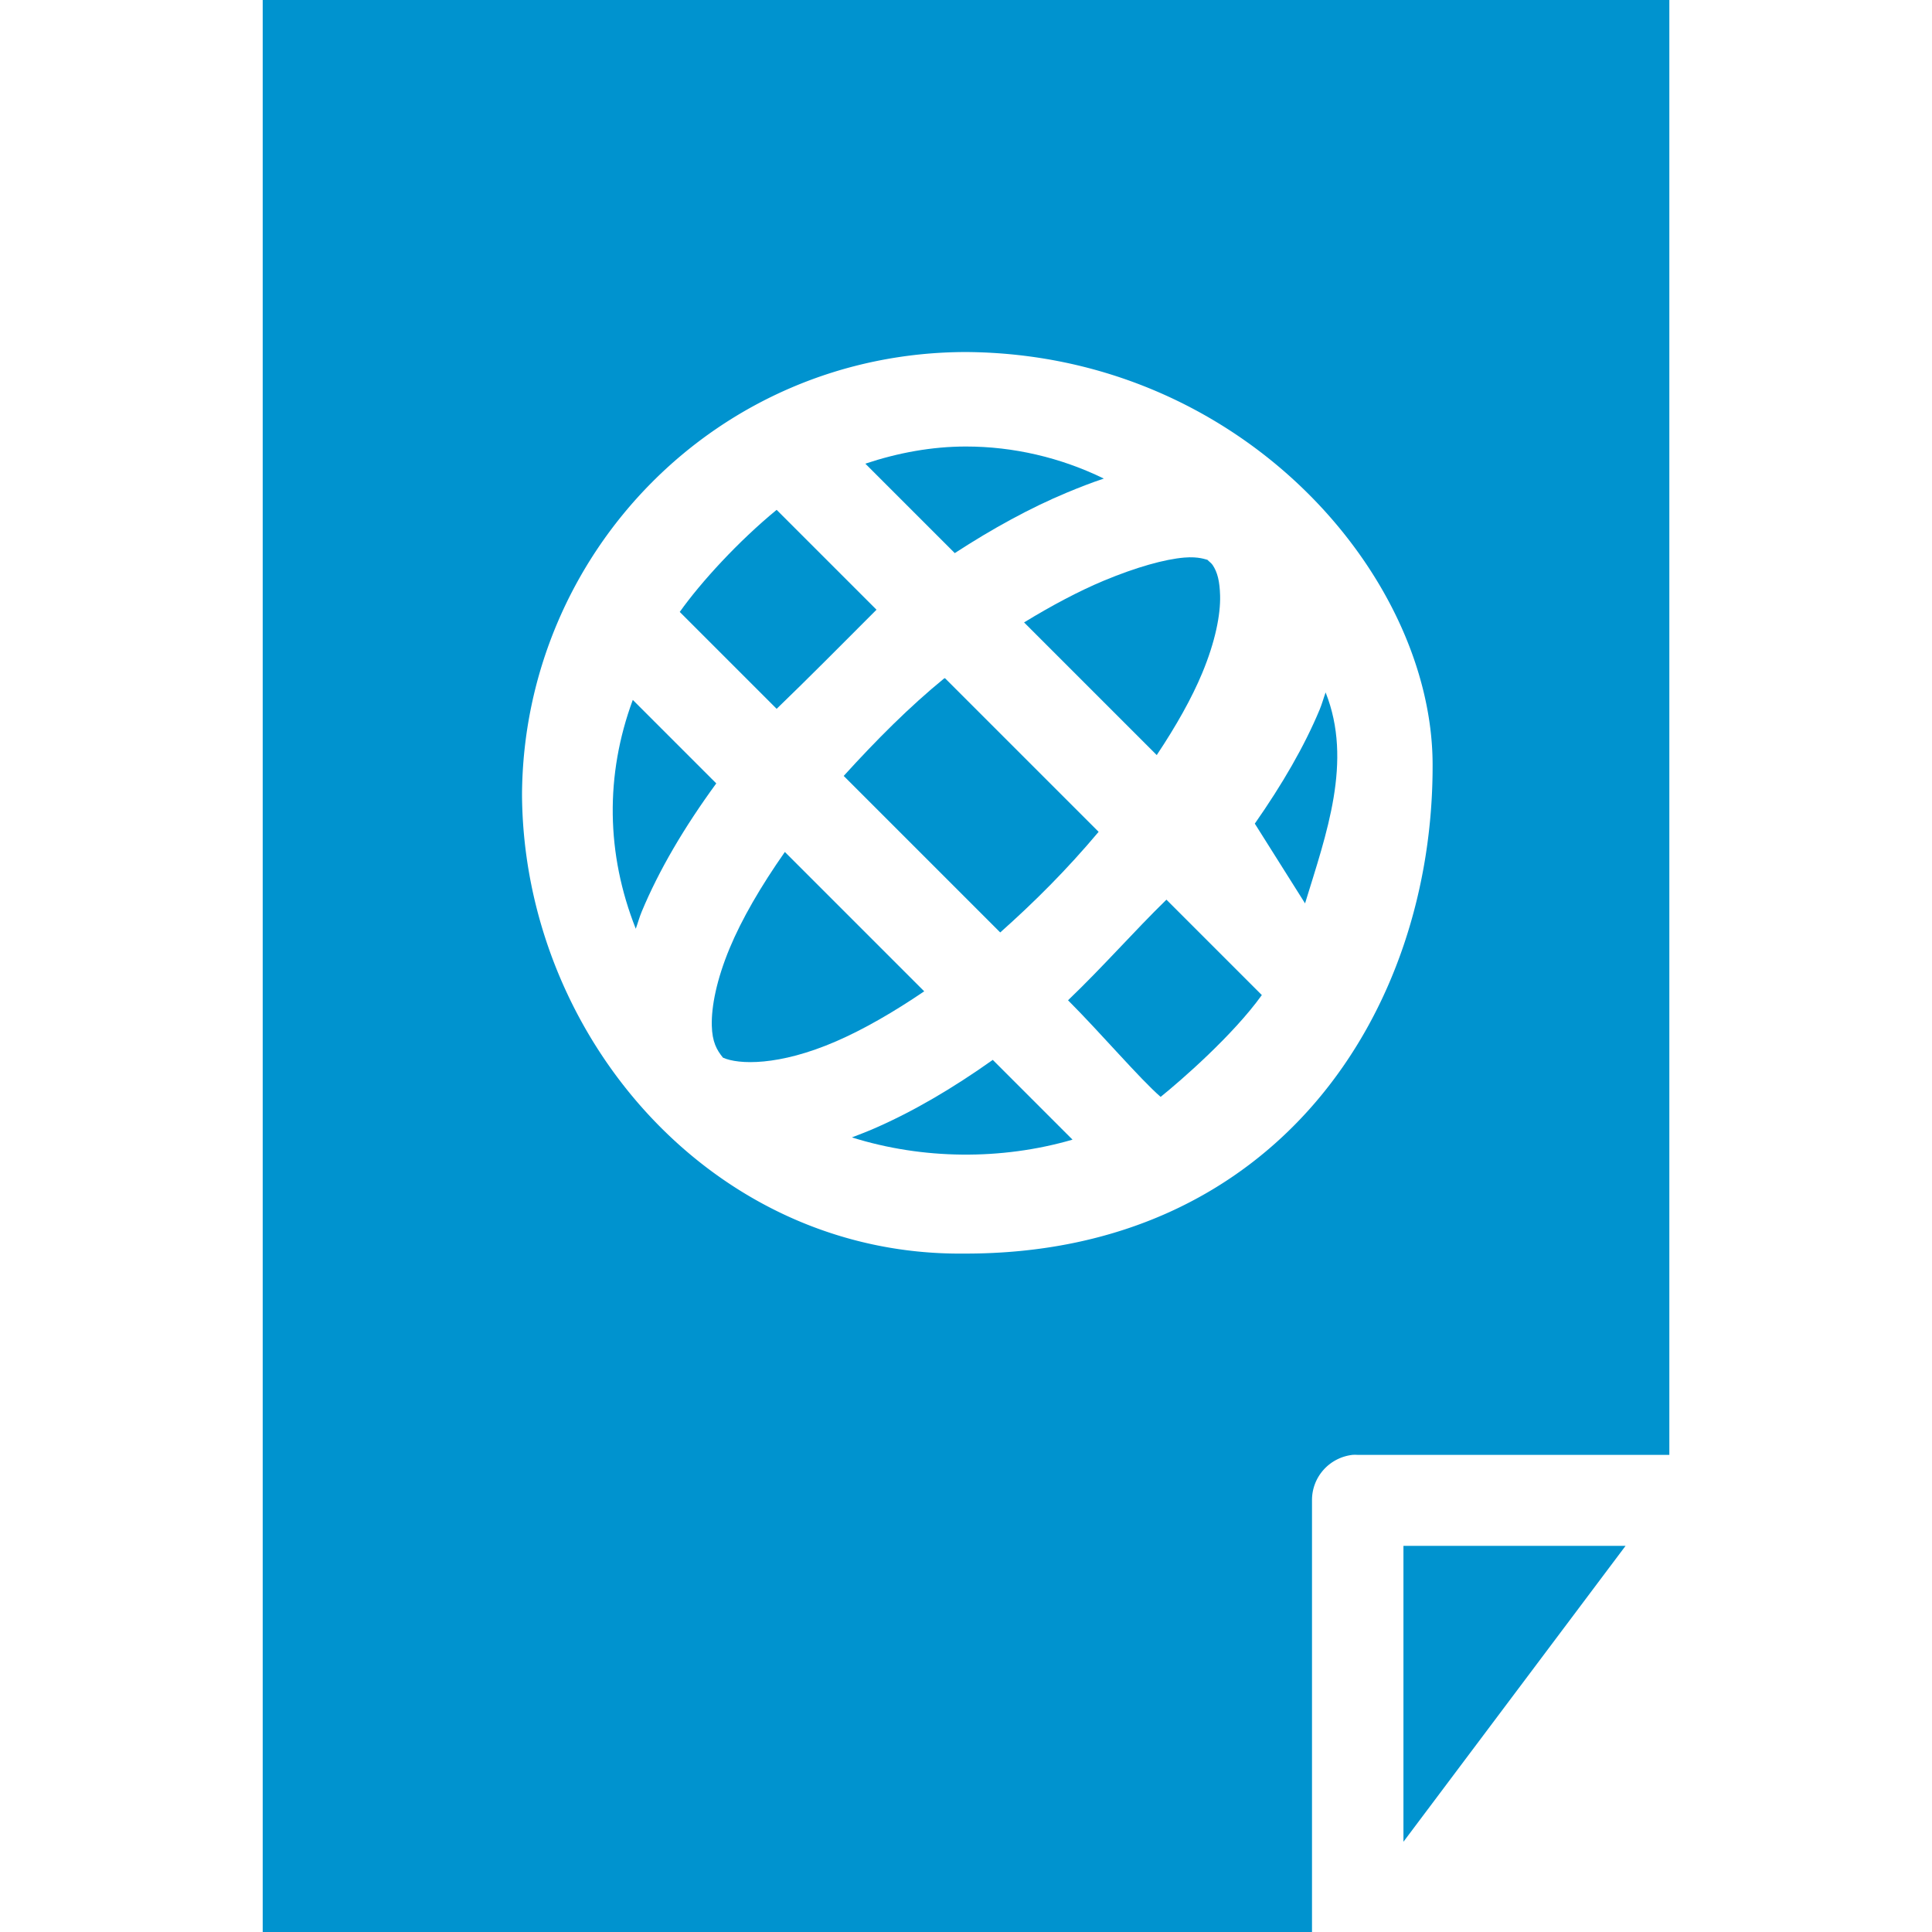 <?xml version="1.0" encoding="UTF-8" standalone="no"?>
<svg
   xmlns:dc="http://purl.org/dc/elements/1.1/"
   xmlns:cc="http://creativecommons.org/ns#"
   xmlns:rdf="http://www.w3.org/1999/02/22-rdf-syntax-ns#"
   xmlns:svg="http://www.w3.org/2000/svg"
   xmlns="http://www.w3.org/2000/svg"
   xmlns:sodipodi="http://sodipodi.sourceforge.net/DTD/sodipodi-0.dtd"
   xmlns:inkscape="http://www.inkscape.org/namespaces/inkscape"
   version="1.1"
   x="0px"
   y="0px"
   height="16" width="16" 
   viewBox="0 0 58.312 80.094"
   id="svg26"
   sodipodi:docname="LocationURL.svg"
   style="fill:#0093cf"
   inkscape:version="0.92.3 (2405546, 2018-03-11)">
  <g
     transform="translate(-20.844,-962.315)"
     class="icon"
     id="g24">
    <path
       style="color:#000000;text-indent:0;text-transform:none;direction:ltr;baseline-shift:baseline;display:inline;overflow:visible;visibility:visible;fill-opacity:1;fill-rule:evenodd;stroke:none;enable-background:accumulate"
       d="m 20.844,962.315 v 80.094 h 43.5 v -17.906 a 1.895,1.883 0 0 1 1.688,-1.875 1.895,1.883 0 0 1 0.188,0 h 12.938 v -60.313 z m 29.156,14.594 c 11.366,0.073 19.308,9.207 19.344,17.062 0.046,10.309 -6.508,20.353 -19.438,20.313 -10.386,0.099 -18.253,-8.994 -18.312,-19.031 0.061,-9.986 8.085,-18.33 18.406,-18.344 z"
       marker="none"
       visibility="visible"
       display="inline"
       overflow="visible"
       id="path2"
       inkscape:connector-curvature="0" />
    <path
       style="color:#000000;text-indent:0;text-transform:none;direction:ltr;baseline-shift:baseline;display:inline;overflow:visible;visibility:visible;fill-opacity:1;fill-rule:evenodd;stroke:none;enable-background:accumulate"
       d="m 68.135,1026.401 h 9.208 l -9.208,12.267 z"
       marker="none"
       visibility="visible"
       display="inline"
       overflow="visible"
       id="path4"
       inkscape:connector-curvature="0" />
    <path
       style="color:#000000;text-indent:0;text-transform:none;direction:ltr;baseline-shift:baseline;display:inline;overflow:visible;visibility:visible;fill-opacity:1;fill-rule:evenodd;stroke:none;enable-background:accumulate"
       d="m 49.998,980.826 c 1.966,0 3.921,0.454 5.716,1.329 -0.508,0.167 -1.018,0.368 -1.545,0.587 -1.494,0.623 -3.063,1.481 -4.635,2.503 l -3.708,-3.708 c 1.354,-0.451 2.759,-0.711 4.171,-0.711 z"
       marker="none"
       visibility="visible"
       display="inline"
       overflow="visible"
       id="path6"
       inkscape:connector-curvature="0" />
    <path
       style="color:#000000;text-indent:0;text-transform:none;direction:ltr;baseline-shift:baseline;display:inline;overflow:visible;visibility:visible;fill-opacity:1;fill-rule:evenodd;stroke:none;enable-background:accumulate"
       d="m 42.15,983.452 4.14,4.14 c -1.413,1.416 -2.849,2.864 -4.14,4.109 l -4.017,-4.017 c 0.884,-1.244 2.43,-2.929 4.017,-4.233 z"
       marker="none"
       visibility="visible"
       display="inline"
       overflow="visible"
       id="path8"
       inkscape:connector-curvature="0" />
    <path
       style="color:#000000;text-indent:0;text-transform:none;direction:ltr;baseline-shift:baseline;display:inline;overflow:visible;visibility:visible;fill-opacity:1;fill-rule:evenodd;stroke:none;enable-background:accumulate"
       d="m 59.051,985.43 c 0.608,-0.051 0.908,0.089 0.958,0.093 0.069,0.074 0.161,0.134 0.216,0.216 0.201,0.3 0.293,0.676 0.309,1.267 0.021,0.787 -0.199,1.91 -0.742,3.213 -0.432,1.038 -1.074,2.182 -1.885,3.399 l -5.5,-5.5 c 1.148,-0.7 2.275,-1.3 3.306,-1.73 1.346,-0.561 2.527,-0.89 3.337,-0.958 z"
       marker="none"
       visibility="visible"
       display="inline"
       overflow="visible"
       id="path10"
       inkscape:connector-curvature="0" />
    <path
       style="color:#000000;text-indent:0;text-transform:none;direction:ltr;baseline-shift:baseline;display:inline;overflow:visible;visibility:visible;fill-opacity:1;fill-rule:evenodd;stroke:none;enable-background:accumulate"
       d="m 49.102,990.435 h 0.031 l 6.365,6.365 c -1.334,1.586 -2.646,2.893 -4.079,4.171 l -6.489,-6.489 c 1.347,-1.482 2.72,-2.862 4.171,-4.048 z"
       marker="none"
       visibility="visible"
       display="inline"
       overflow="visible"
       id="path12"
       inkscape:connector-curvature="0" />
    <path
       style="color:#000000;text-indent:0;text-transform:none;direction:ltr;baseline-shift:baseline;display:inline;overflow:visible;visibility:visible;fill-opacity:1;fill-rule:evenodd;stroke:none;enable-background:accumulate"
       d="m 64.909,991.022 c 1.133,2.857 0.033,5.853 -0.853,8.744 l -2.083,-3.306 c 1.132,-1.62 2.052,-3.2 2.688,-4.727 0.099,-0.237 0.161,-0.476 0.247,-0.711 z"
       marker="none"
       visibility="visible"
       display="inline"
       overflow="visible"
       id="path14"
       inkscape:connector-curvature="0" />
    <path
       style="color:#000000;text-indent:0;text-transform:none;direction:ltr;baseline-shift:baseline;display:inline;overflow:visible;visibility:visible;fill-opacity:1;fill-rule:evenodd;stroke:none;enable-background:accumulate"
       d="m 36.186,991.331 3.461,3.461 c -1.332,1.823 -2.377,3.602 -3.09,5.315 -0.099,0.237 -0.161,0.476 -0.247,0.711 -1.23,-3.103 -1.274,-6.371 -0.124,-9.486 z"
       marker="none"
       visibility="visible"
       display="inline"
       overflow="visible"
       id="path16"
       inkscape:connector-curvature="0" />
    <path
       style="color:#000000;text-indent:0;text-transform:none;direction:ltr;baseline-shift:baseline;display:inline;overflow:visible;visibility:visible;fill-opacity:1;fill-rule:evenodd;stroke:none;enable-background:accumulate"
       d="m 42.49,997.634 5.778,5.778 c -1.276,0.865 -2.51,1.577 -3.646,2.07 -2.384,1.037 -4.059,0.968 -4.697,0.68 -0.263,-0.324 -0.446,-0.654 -0.463,-1.329 -0.021,-0.787 0.199,-1.91 0.742,-3.213 0.5,-1.201 1.284,-2.554 2.287,-3.986 z"
       marker="none"
       visibility="visible"
       display="inline"
       overflow="visible"
       id="path18"
       inkscape:connector-curvature="0" />
    <path
       style="color:#000000;text-indent:0;text-transform:none;direction:ltr;baseline-shift:baseline;display:inline;overflow:visible;visibility:visible;fill-opacity:1;fill-rule:evenodd;stroke:none;enable-background:accumulate"
       d="m 58.309,999.612 3.955,3.955 c -1.196,1.666 -3.346,3.536 -4.195,4.221 -0.863,-0.748 -2.486,-2.652 -3.839,-4.005 1.466,-1.404 2.726,-2.85 4.079,-4.171 z"
       marker="none"
       visibility="visible"
       display="inline"
       overflow="visible"
       id="path20"
       inkscape:connector-curvature="0" />
    <path
       style="color:#000000;text-indent:0;text-transform:none;direction:ltr;baseline-shift:baseline;display:inline;overflow:visible;visibility:visible;fill-opacity:1;fill-rule:evenodd;stroke:none;enable-background:accumulate"
       d="m 51.11,1006.255 3.306,3.306 c -2.951,0.858 -6.218,0.826 -9.146,-0.093 0.309,-0.119 0.617,-0.236 0.927,-0.371 1.603,-0.697 3.251,-1.663 4.913,-2.843 z"
       marker="none"
       visibility="visible"
       display="inline"
       overflow="visible"
       id="path22"
       inkscape:connector-curvature="0" />
  </g>
</svg>
